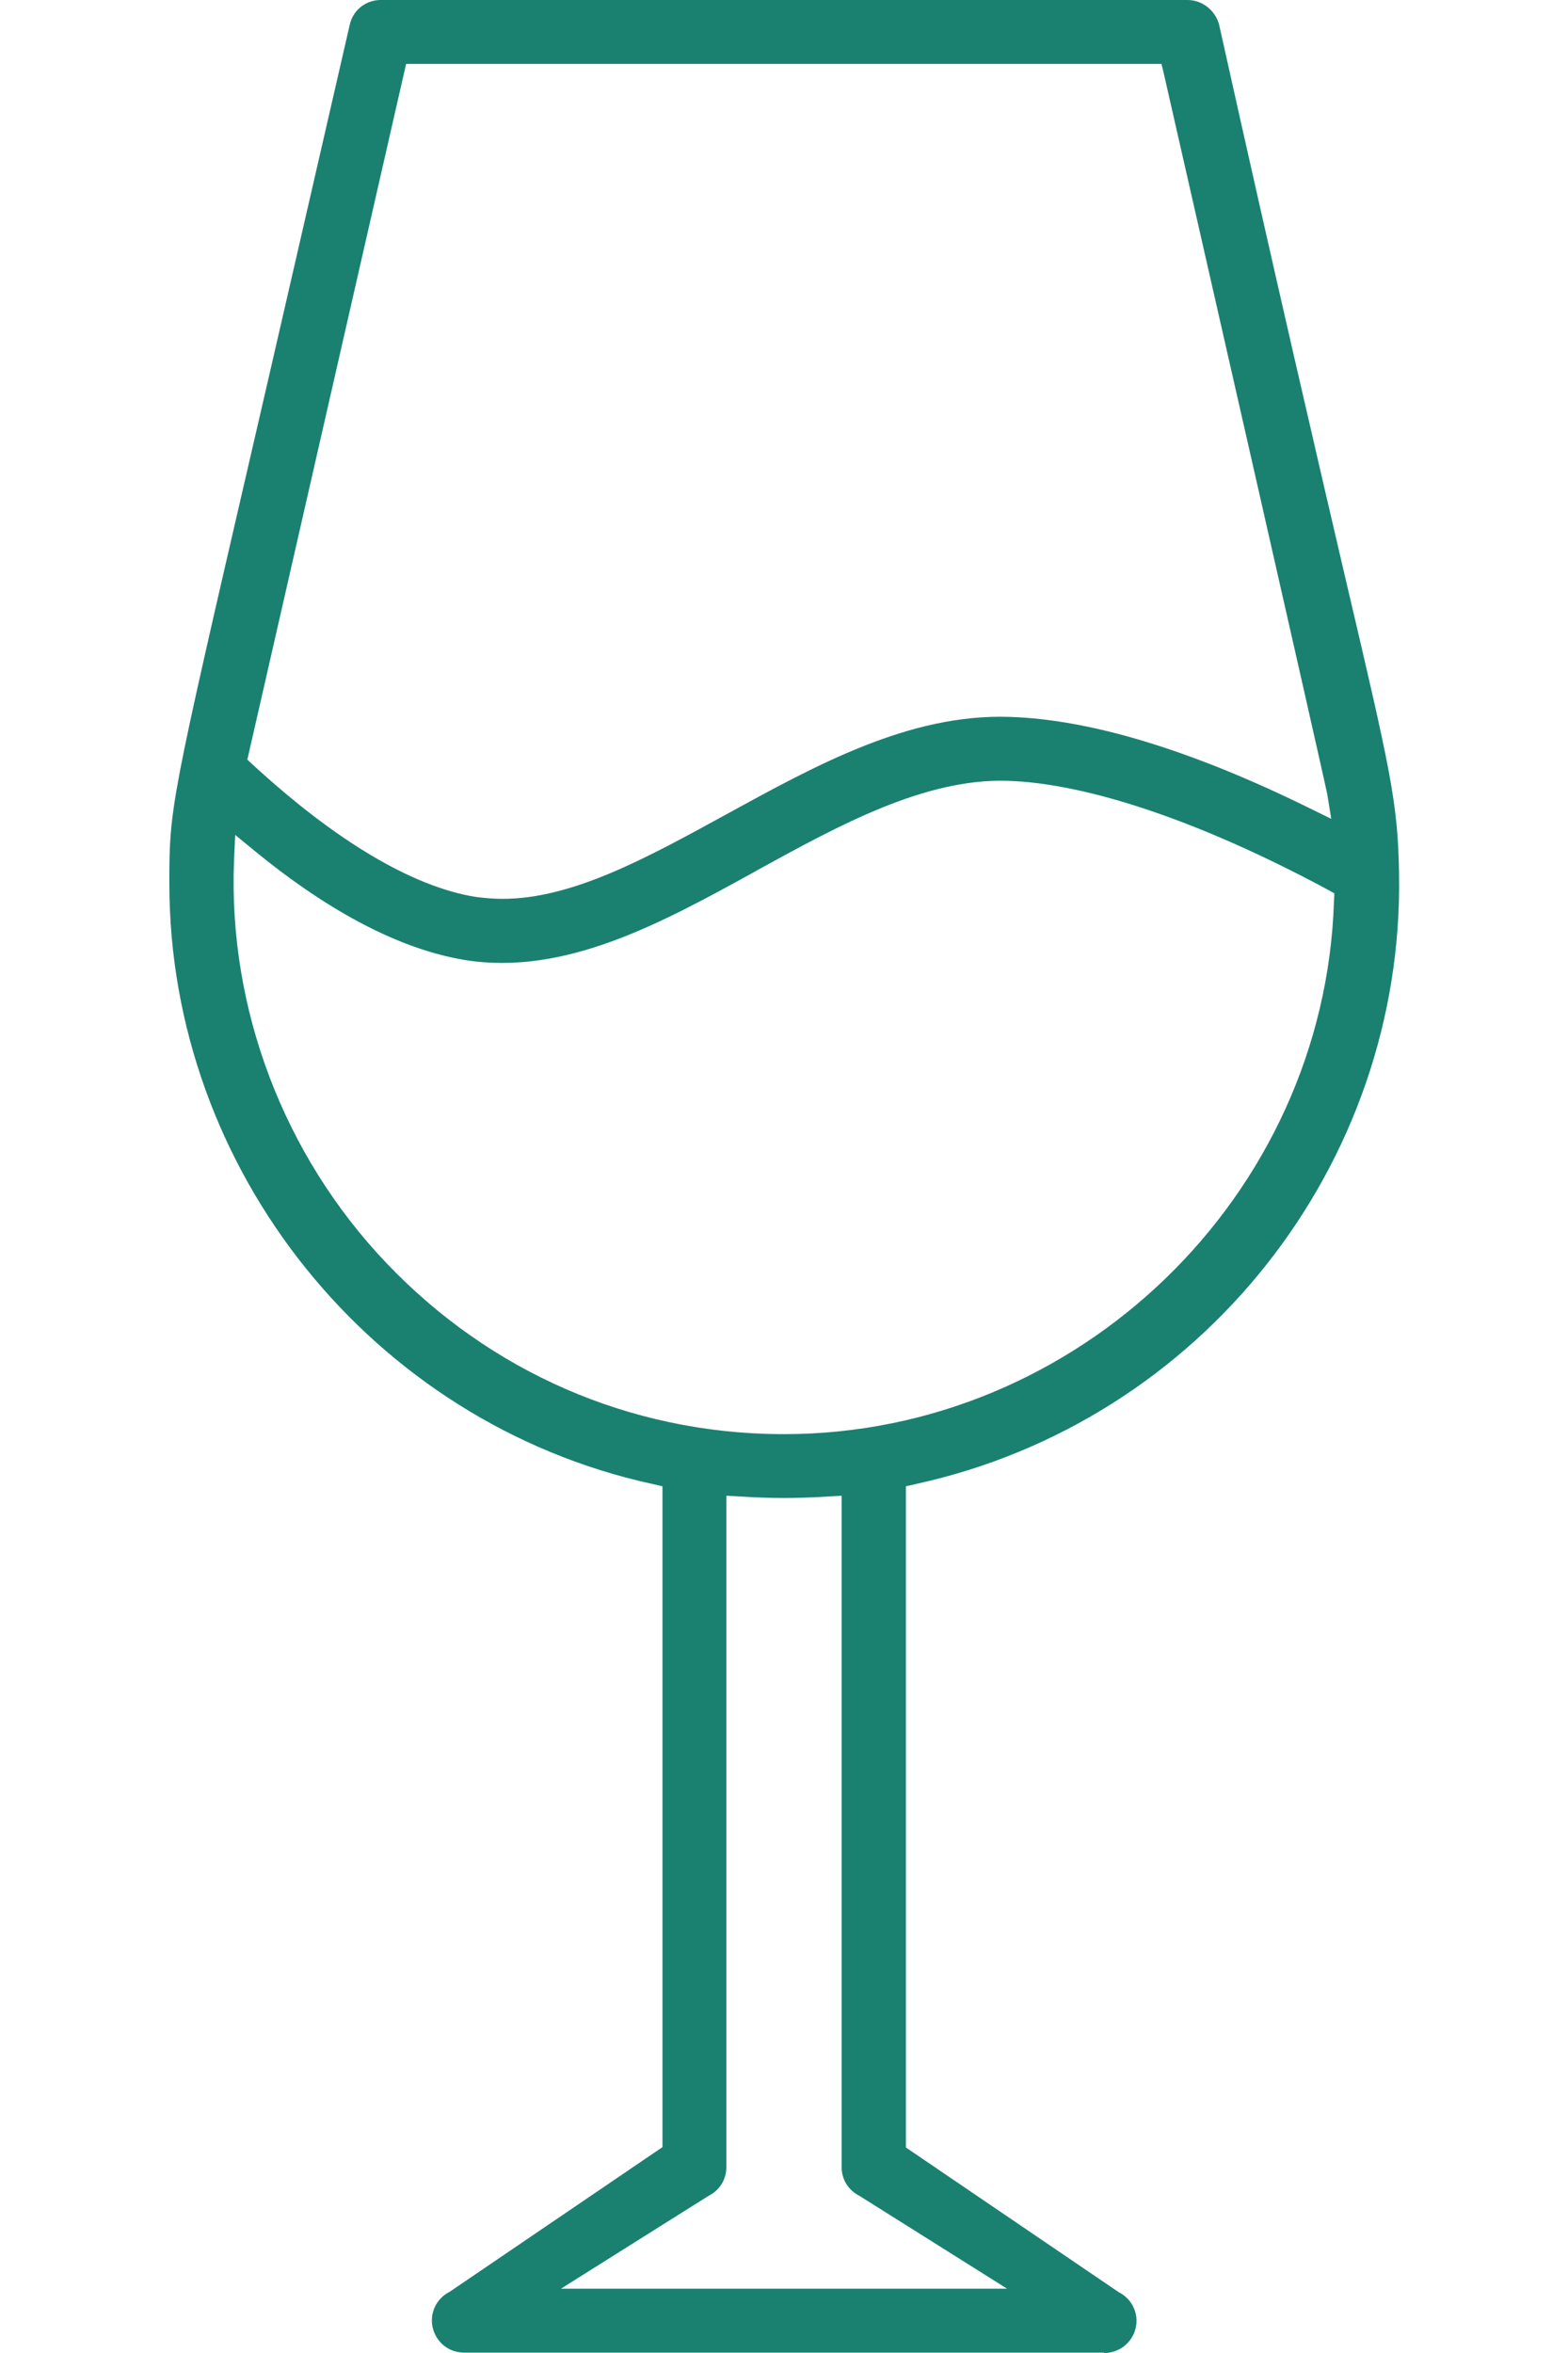 <?xml version="1.0" encoding="utf-8"?>
<!-- Generator: Adobe Illustrator 24.0.0, SVG Export Plug-In . SVG Version: 6.00 Build 0)  -->
<svg version="1.1" id="Layer_1" xmlns="http://www.w3.org/2000/svg" xmlns:xlink="http://www.w3.org/1999/xlink" x="0px" y="0px"
	 viewBox="0 0 40 60" style="enable-background:new 0 0 40 60;" xml:space="preserve">
<style type="text/css">
	.st0{fill:#1A8171;}
</style>
<path class="st0" d="M28.17,60c0.38,0,0.71-0.26,0.8-0.63c0.09-0.37-0.09-0.75-0.43-0.92l-5.43-3.69V37.9l0.26-0.06
	c7.27-1.59,12.45-8.13,12.32-15.56c-0.03-1.83-0.21-2.6-1.4-7.67c-0.67-2.88-1.69-7.24-3.19-13.98C31,0.26,30.67,0,30.29,0H9.71
	C9.33,0,9,0.26,8.92,0.64C7.85,5.29,7.04,8.83,6.41,11.55C4.34,20.5,4.32,20.6,4.32,22.53c0,7.31,5.18,13.75,12.32,15.31l0.26,0.06
	v16.85l-5.43,3.69c-0.34,0.17-0.52,0.55-0.43,0.92c0.09,0.37,0.41,0.63,0.8,0.63H28.17z M10.36,1.63h19.27l0.06,0.25
	c0.42,1.85,4.12,18.09,4.17,18.38l0.1,0.62l-0.57-0.28c-3.01-1.48-5.59-2.26-7.65-2.32c-2.55-0.08-4.92,1.23-7.22,2.49
	c-2.01,1.1-3.91,2.15-5.7,2.15c-0.23,0-0.46-0.02-0.69-0.05c-1.61-0.26-3.57-1.43-5.68-3.37l-0.14-0.13L10.36,1.63z M9.86,32.21
	c-2.63-2.76-4.04-6.5-3.89-10.26L6,21.29l0.5,0.41c1.93,1.58,3.73,2.51,5.36,2.78c2.55,0.41,5.01-0.94,7.39-2.25l0.05-0.03
	c2.11-1.16,4.28-2.35,6.39-2.29c2.05,0.06,4.95,1.04,8.17,2.77l0.18,0.1l-0.01,0.2C33.79,30.5,27.5,36.57,20,36.57
	c-0.04,0-0.08,0-0.11,0C16.07,36.54,12.51,34.99,9.86,32.21z M18.08,55.99c0.28-0.14,0.45-0.42,0.45-0.73V38.14l0.35,0.02
	c0.77,0.05,1.47,0.05,2.24,0l0.35-0.02v17.12c0,0.31,0.17,0.59,0.45,0.73l3.77,2.37H14.31L18.08,55.99z"/>
</svg>
